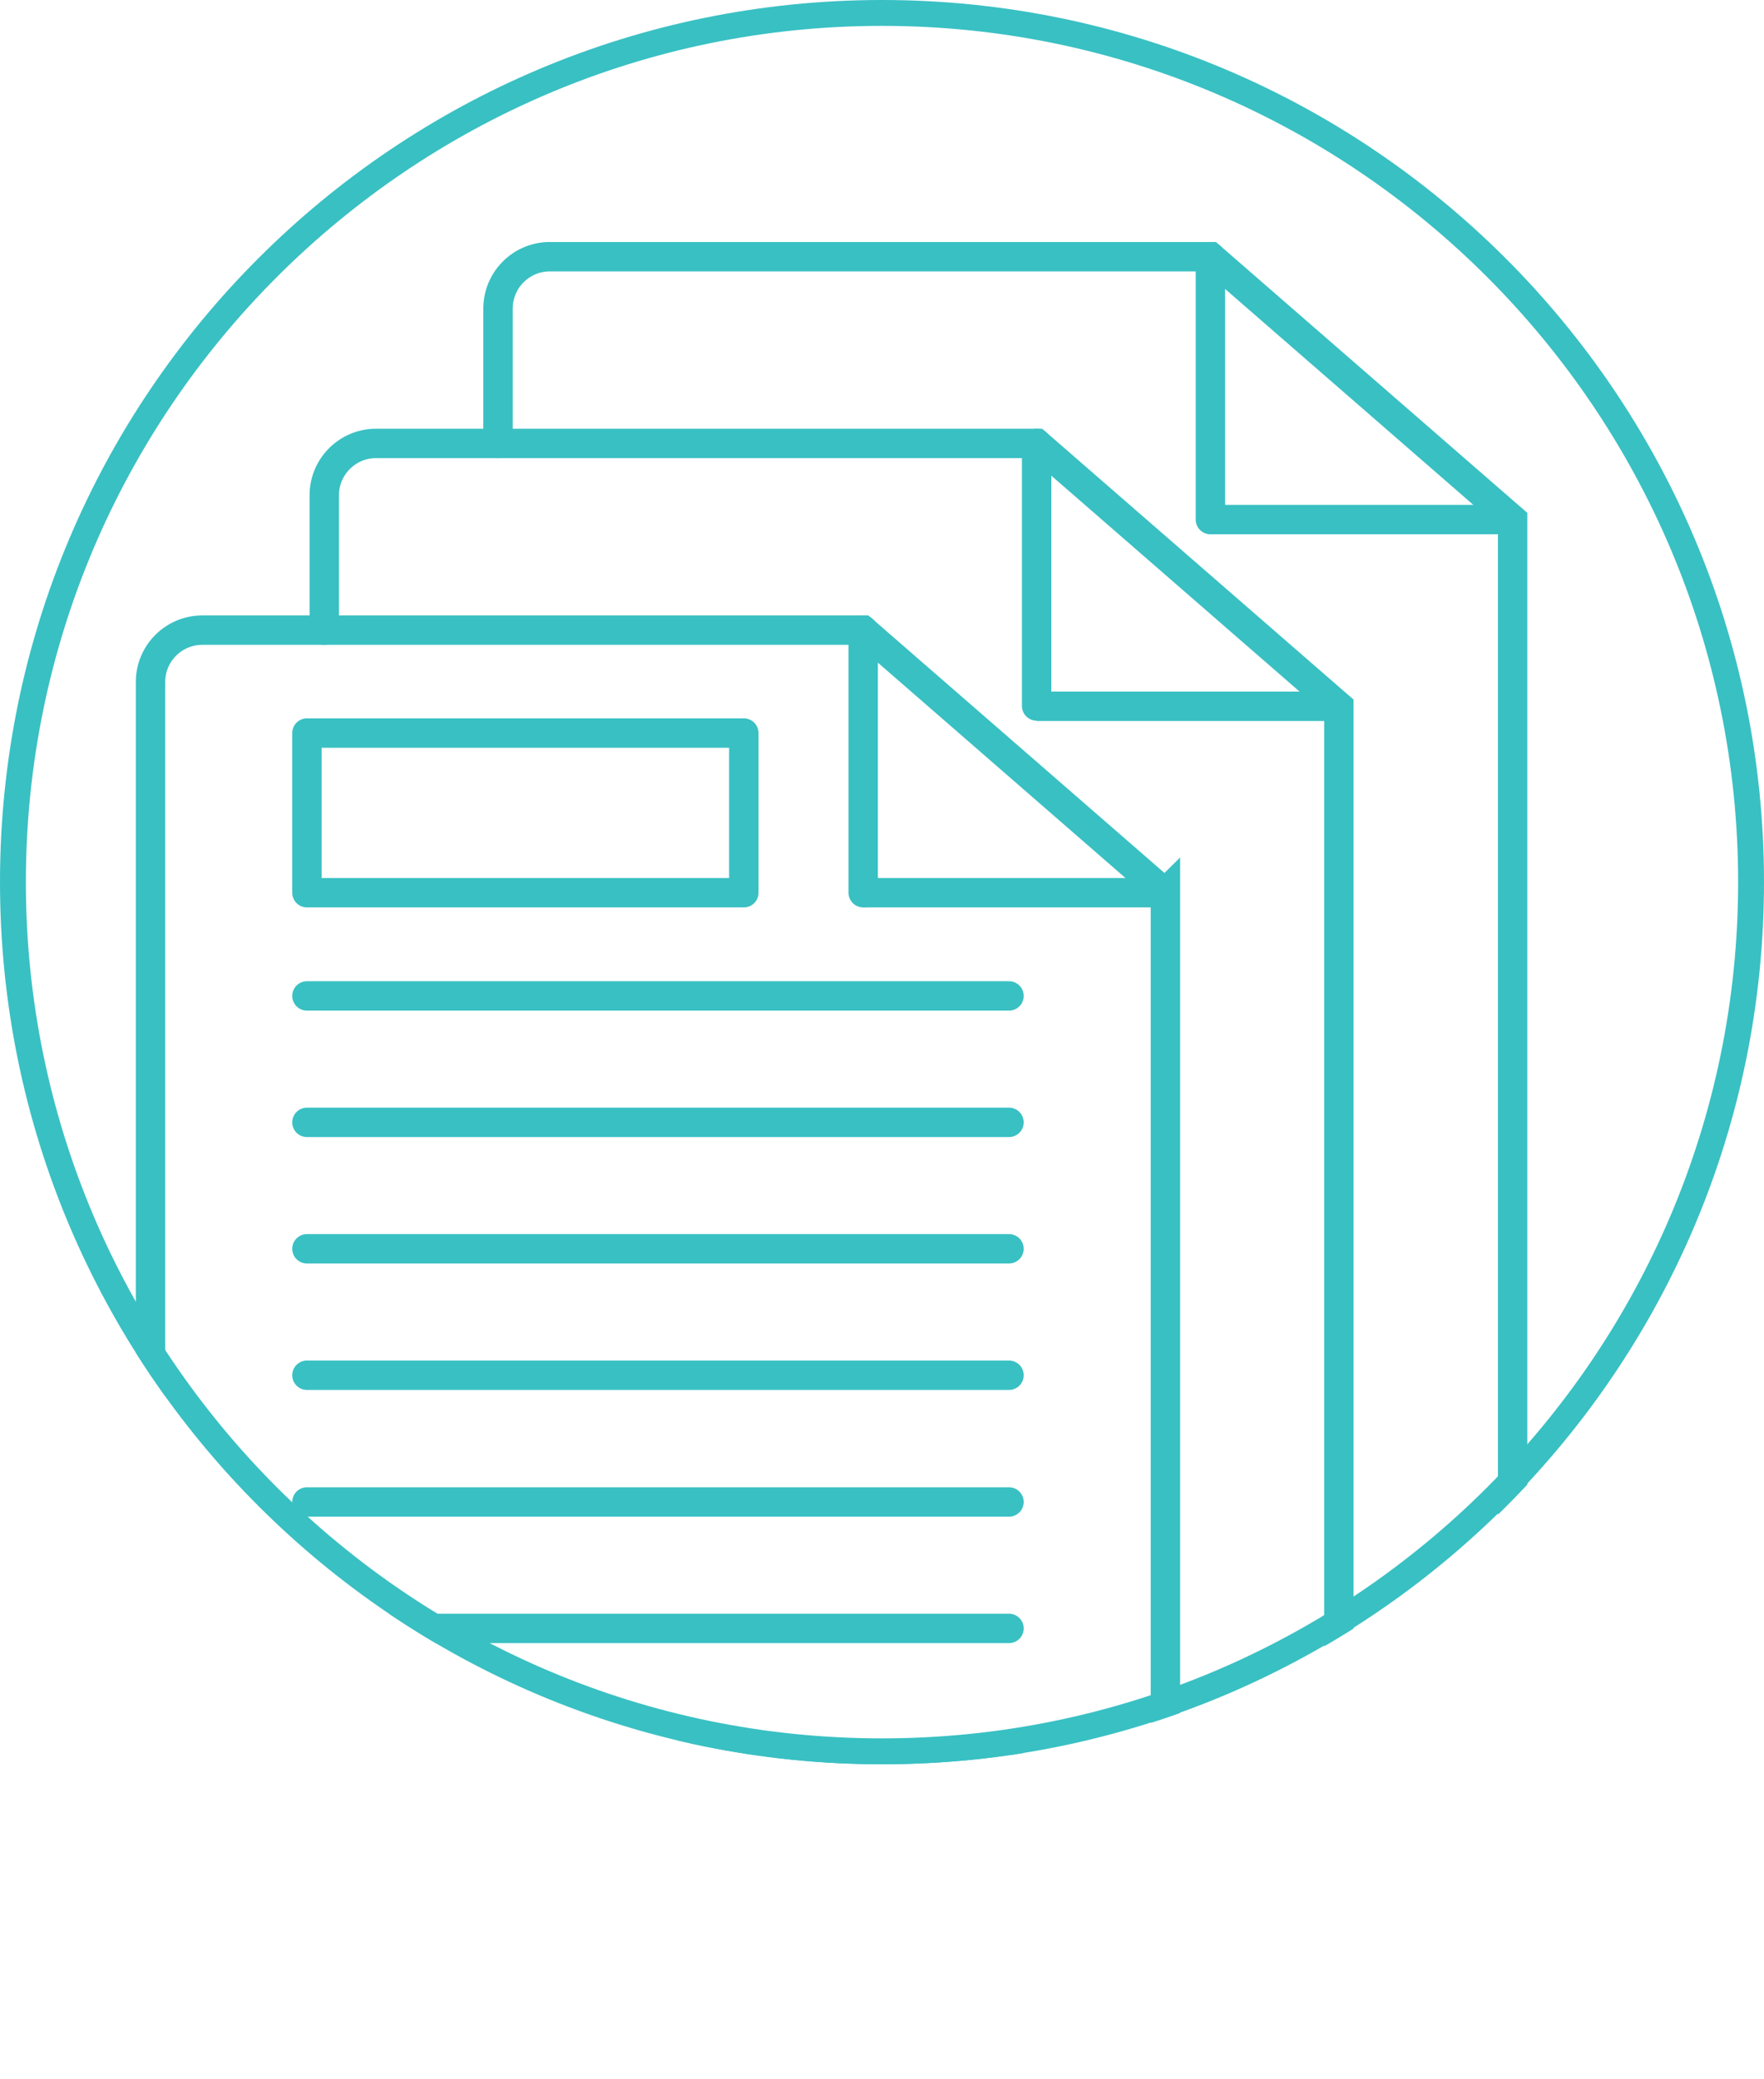 <?xml version="1.0" encoding="UTF-8"?> <svg xmlns="http://www.w3.org/2000/svg" xmlns:xlink="http://www.w3.org/1999/xlink" id="Layer_1" data-name="Layer 1" viewBox="0 0 60 70.71"><defs><clipPath id="clippath"><rect x="0" width="60" height="60" style="fill: none;"></rect></clipPath><clipPath id="clippath-1"><path d="M30,0C13.43,0,0,13.43,0,30s13.43,30,30,30,29.84-13.27,30-29.71v-.59C59.84,13.27,46.47,0,30,0Z" style="fill: none;"></path></clipPath></defs><g style="clip-path: url(#clippath);"><path d="M30,.88c16.05,0,29.12,13.06,29.12,29.12s-13.06,29.12-29.12,29.12S.88,46.06.88,30,13.95.88,30,.88M30,0C13.43,0,0,13.43,0,30s13.43,30,30,30,30-13.43,30-30S46.57,0,30,0" style="fill: #39c0c3;"></path></g><g style="clip-path: url(#clippath-1);"><line x1="34.32" y1="33.87" x2="10.44" y2="33.87" style="fill: none; stroke: #39c0c3; stroke-linecap: round; stroke-linejoin: round;"></line><line x1="34.32" y1="38.17" x2="10.44" y2="38.17" style="fill: none; stroke: #39c0c3; stroke-linecap: round; stroke-linejoin: round;"></line><line x1="34.32" y1="42.47" x2="10.44" y2="42.47" style="fill: none; stroke: #39c0c3; stroke-linecap: round; stroke-linejoin: round;"></line><line x1="34.32" y1="46.77" x2="10.44" y2="46.77" style="fill: none; stroke: #39c0c3; stroke-linecap: round; stroke-linejoin: round;"></line><line x1="34.32" y1="51.08" x2="10.44" y2="51.08" style="fill: none; stroke: #39c0c3; stroke-linecap: round; stroke-linejoin: round;"></line><line x1="34.32" y1="55.38" x2="10.44" y2="55.38" style="fill: none; stroke: #39c0c3; stroke-linecap: round; stroke-linejoin: round;"></line><line x1="34.32" y1="59.68" x2="10.44" y2="59.68" style="fill: none; stroke: #39c0c3; stroke-linecap: round; stroke-linejoin: round;"></line><line x1="29.36" y1="30.36" x2="39.33" y2="30.36" style="fill: none; stroke: #39c0c3; stroke-miterlimit: 10;"></line><path d="M39.64,30.36v38.09c0,.97-.79,1.76-1.76,1.76H6.88c-.97,0-1.76-.79-1.76-1.76V23.19c0-.97.79-1.76,1.76-1.76h22.47l10.28,8.94Z" style="fill: none; stroke: #39c0c3; stroke-linecap: round; stroke-miterlimit: 10;"></path><line x1="29.36" y1="21.43" x2="29.36" y2="30.36" style="fill: none; stroke: #39c0c3; stroke-linecap: round; stroke-miterlimit: 10;"></line><line x1="35.26" y1="24.02" x2="45.24" y2="24.02" style="fill: none; stroke: #39c0c3; stroke-miterlimit: 10;"></line><path d="M11.03,21.43v-4.59c0-.97.79-1.76,1.76-1.76h22.47l10.28,8.94v38.09c0,.97-.79,1.76-1.76,1.76h-4.15" style="fill: none; stroke: #39c0c3; stroke-linecap: round; stroke-miterlimit: 10;"></path><line x1="35.26" y1="15.08" x2="35.26" y2="24.01" style="fill: none; stroke: #39c0c3; stroke-linecap: round; stroke-miterlimit: 10;"></line><line x1="41.17" y1="17.67" x2="51.15" y2="17.67" style="fill: none; stroke: #39c0c3; stroke-miterlimit: 10;"></line><path d="M16.94,15.08v-4.59c0-.97.79-1.76,1.76-1.76h22.47l10.28,8.94v38.09c0,.97-.79,1.76-1.76,1.76h-4.15" style="fill: none; stroke: #39c0c3; stroke-linecap: round; stroke-miterlimit: 10;"></path><line x1="41.17" y1="8.73" x2="41.17" y2="17.67" style="fill: none; stroke: #39c0c3; stroke-linecap: round; stroke-miterlimit: 10;"></line><rect x="10.44" y="24.93" width="14.86" height="5.43" style="fill: none; stroke: #39c0c3; stroke-linecap: round; stroke-linejoin: round;"></rect></g></svg> 